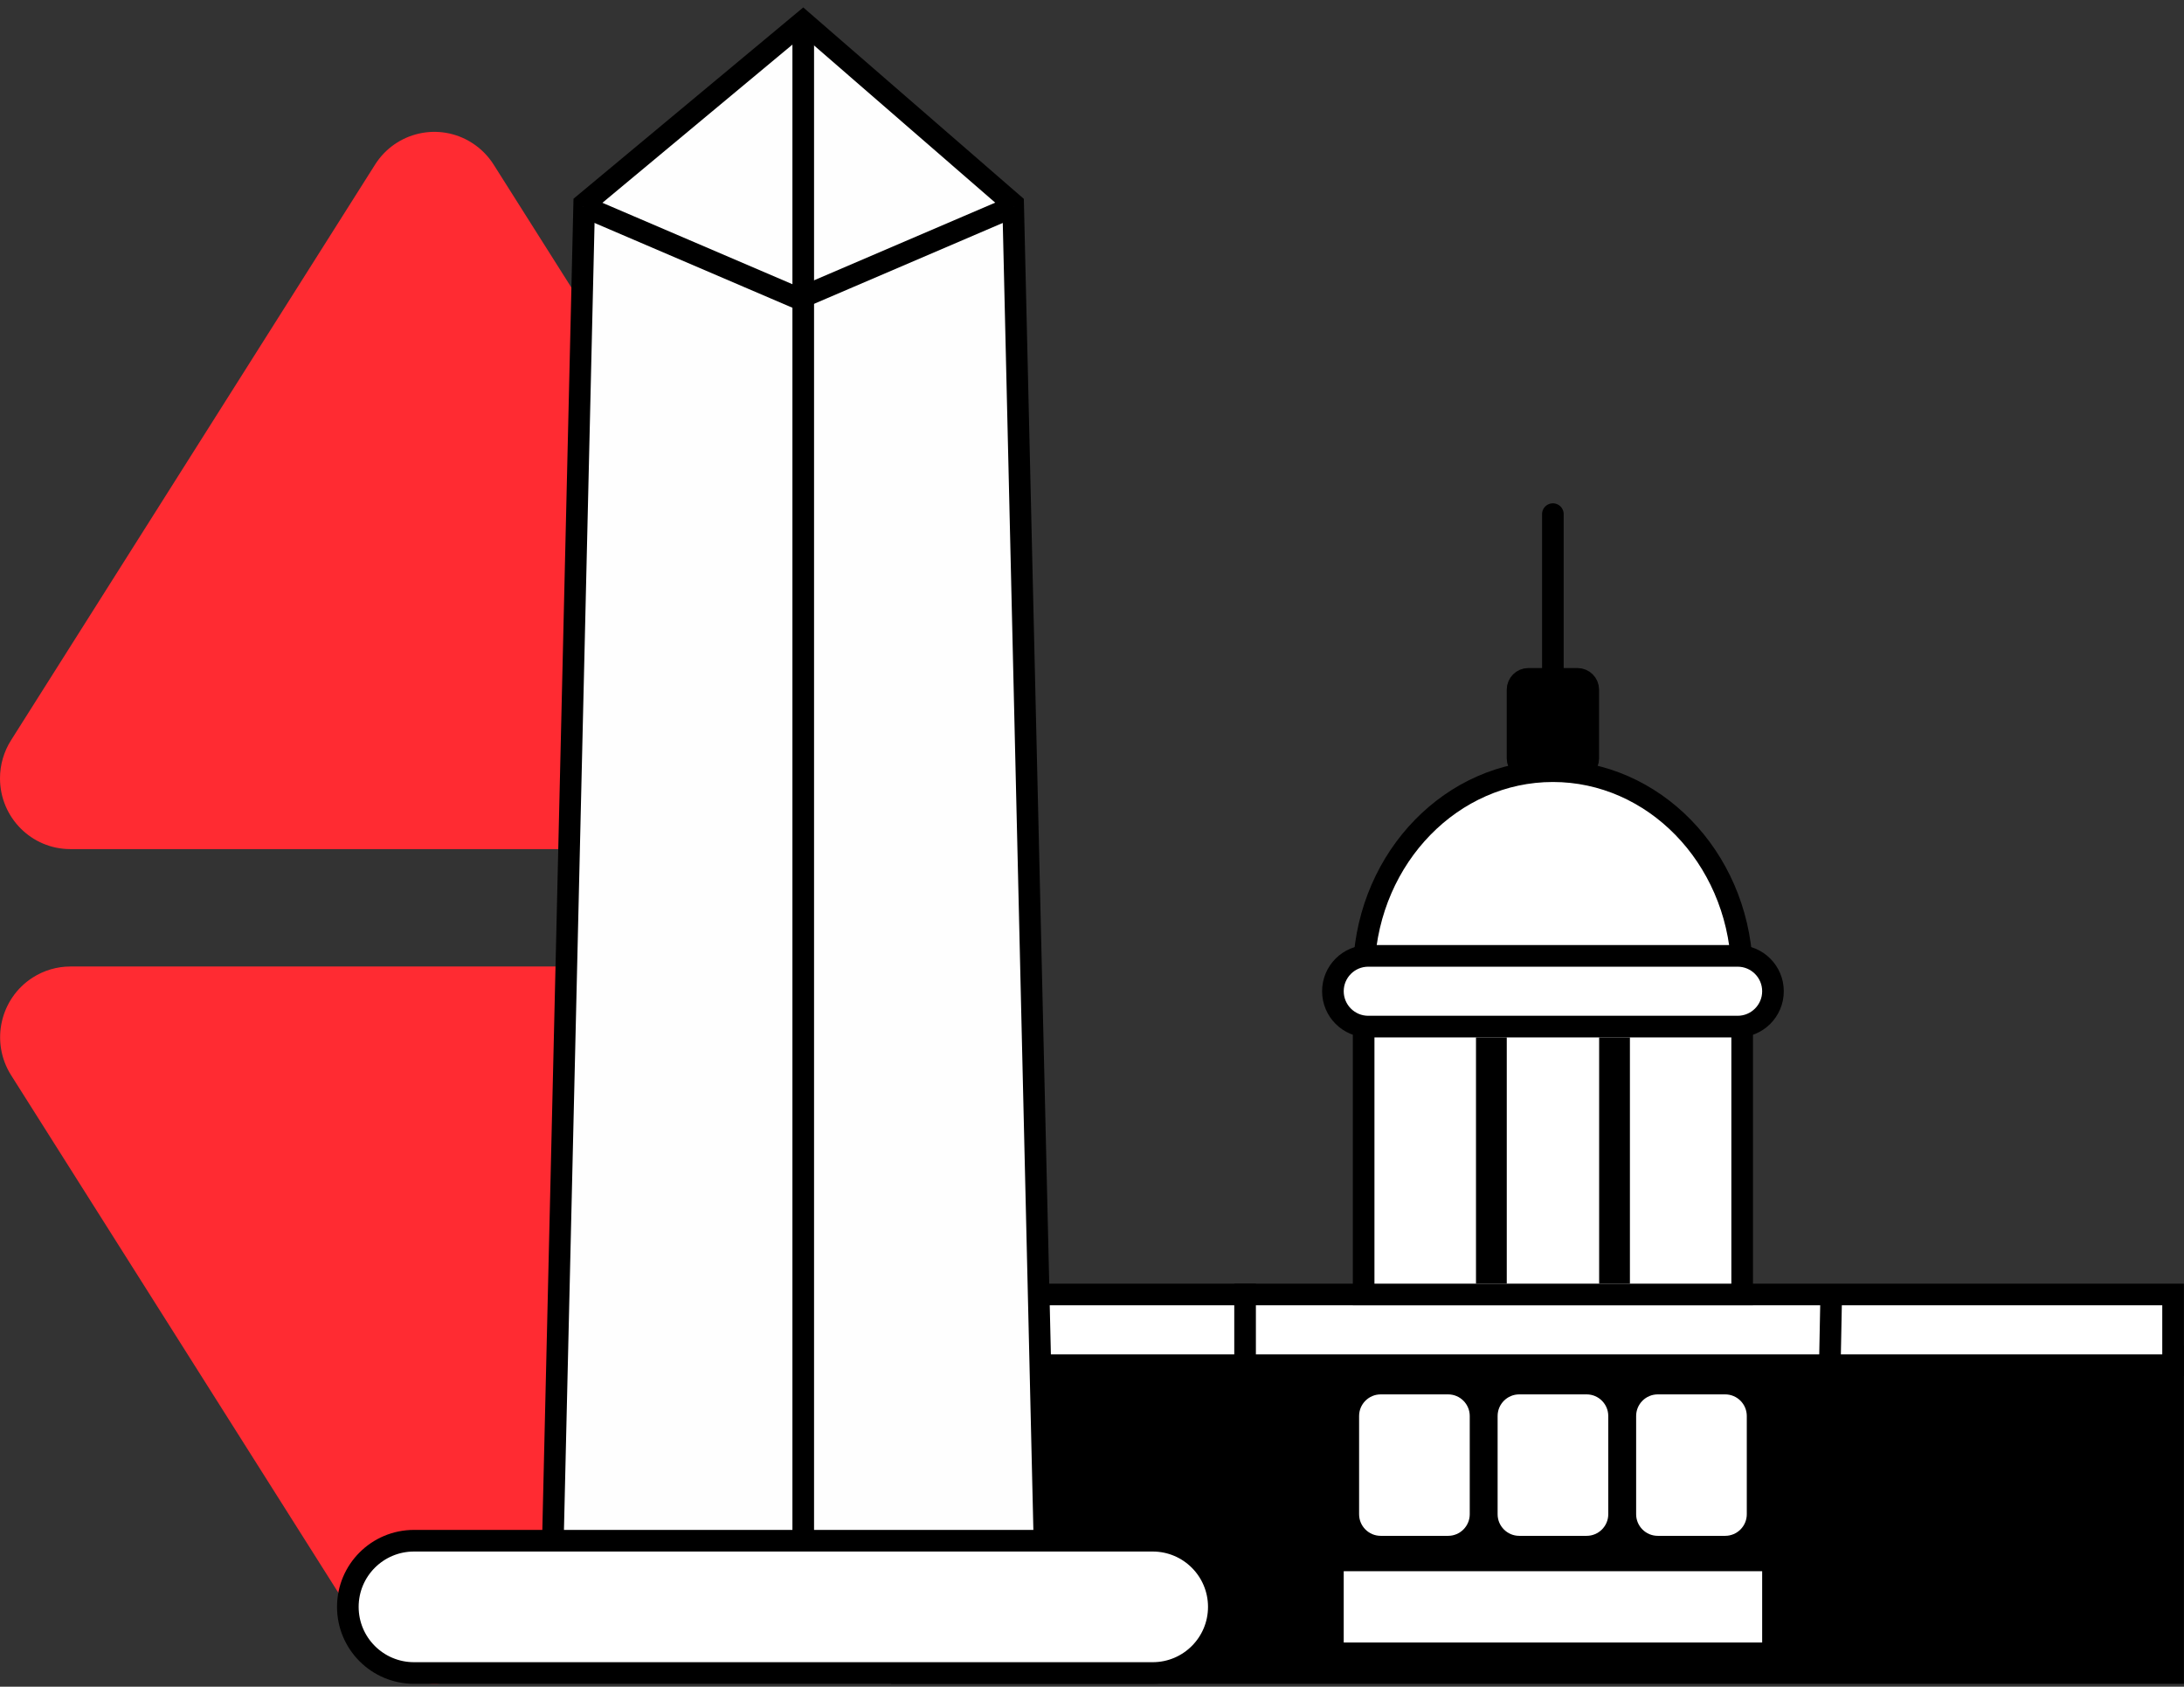 <?xml version="1.0" encoding="UTF-8"?>
<svg xmlns="http://www.w3.org/2000/svg" width="101" height="78" viewBox="0 0 101 78" fill="none">
  <rect x="0" y="0" width="101" height="78" fill="#333333" stroke="none"/>
  <path fill-rule="evenodd" clip-rule="evenodd" d="M22.83 7.613L39.665 34.236C40.629 35.761 40.183 37.783 38.668 38.753C38.146 39.087 37.541 39.265 36.922 39.265L3.251 39.265C1.456 39.265 -5.54299e-06 37.8 -5.22706e-06 35.993C-5.11826e-06 35.371 0.176 34.761 0.508 34.236L17.344 7.613C18.308 6.089 20.317 5.639 21.832 6.61C22.234 6.867 22.574 7.209 22.83 7.613Z" fill="#FF2B32"></path>
  <path fill-rule="evenodd" clip-rule="evenodd" d="M17.35 76.346L0.514 49.722C-0.45 48.198 -0.003 46.176 1.512 45.206C2.033 44.872 2.639 44.694 3.257 44.694L36.928 44.694C38.724 44.694 40.18 46.159 40.18 47.966C40.18 48.588 40.003 49.198 39.671 49.722L22.836 76.346C21.872 77.87 19.862 78.32 18.347 77.349C17.946 77.092 17.605 76.75 17.35 76.346Z" fill="#FF2B32"></path>
  <path d="M71.815 35.662C76.462 35.662 80.314 39.6 80.555 44.626H63.075C63.315 39.6 67.168 35.662 71.815 35.662Z" fill="white" stroke="black"></path>
  <path d="M100.495 62.707V77.365H41.711V62.707H100.495Z" fill="black" stroke="black"></path>
  <path d="M100.495 59.861V63.131H41.711V59.861H100.495Z" fill="white" stroke="black"></path>
  <path d="M80.567 47.05V59.861H63.062V47.05H80.567Z" fill="white" stroke="black"></path>
  <path d="M63.276 47.473C62.373 47.473 61.641 46.741 61.641 45.838C61.641 44.935 62.373 44.203 63.276 44.203H80.357C81.26 44.203 81.992 44.935 81.992 45.838C81.992 46.741 81.26 47.473 80.357 47.473H63.276Z" fill="white" stroke="black"></path>
  <path d="M70.68 35.572C70.403 35.572 70.18 35.349 70.18 35.072V31.892C70.18 31.616 70.403 31.392 70.68 31.392H72.95C73.226 31.392 73.45 31.616 73.45 31.892V35.072C73.45 35.349 73.226 35.572 72.95 35.572H70.68Z" fill="black" stroke="black"></path>
  <path d="M71.813 30.892V23.775" stroke="black" stroke-linecap="round"></path>
  <path d="M57.579 59.361V63.631" stroke="black"></path>
  <path d="M84.682 60.065L84.628 62.807" stroke="black"></path>
  <path d="M81.992 72.158V76.455H61.641V72.158H81.992Z" fill="white" stroke="black"></path>
  <path d="M63.852 71.522C63.023 71.522 62.352 70.85 62.352 70.022V65.481C62.352 64.653 63.023 63.981 63.852 63.981H66.969C67.797 63.981 68.469 64.653 68.469 65.481V70.022C68.469 70.85 67.797 71.522 66.969 71.522H63.852Z" fill="white" stroke="black"></path>
  <path d="M70.258 71.522C69.429 71.522 68.758 70.85 68.758 70.022V65.481C68.758 64.653 69.429 63.981 70.258 63.981H73.375C74.203 63.981 74.875 64.653 74.875 65.481V70.022C74.875 70.85 74.203 71.522 73.375 71.522H70.258Z" fill="white" stroke="black"></path>
  <path d="M76.664 71.522C75.836 71.522 75.164 70.85 75.164 70.022V65.481C75.164 64.653 75.836 63.981 76.664 63.981H79.781C80.61 63.981 81.281 64.653 81.281 65.481V70.022C81.281 70.85 80.61 71.522 79.781 71.522H76.664Z" fill="white" stroke="black"></path>
  <rect x="68.258" y="47.973" width="1.423" height="11.387" fill="black"></rect>
  <rect x="73.953" y="47.973" width="1.423" height="11.387" fill="black"></rect>
  <path fill-rule="evenodd" clip-rule="evenodd" d="M48.322 72.171L46.853 9.429L36.937 1L27.016 9.429L25.547 72.171" fill="#FEFEFE"></path>
  <path d="M48.322 72.171L46.853 9.429L37.14 1L27.016 9.429L25.547 72.171" stroke="black" stroke-linecap="round"></path>
  <path fill-rule="evenodd" clip-rule="evenodd" d="M26.969 9.541L36.935 13.811L46.897 9.541" fill="#FEFEFE"></path>
  <path d="M26.969 9.541L36.935 13.811L46.897 9.541" stroke="black"></path>
  <path d="M37.146 72.191V1.319" stroke="black"></path>
  <path d="M19.145 77.365C17.455 77.365 16.086 75.996 16.086 74.307C16.086 72.617 17.455 71.248 19.145 71.248H53.307C54.996 71.248 56.365 72.617 56.365 74.307C56.365 75.996 54.996 77.365 53.307 77.365H19.145Z" fill="white" stroke="black"></path>
</svg>
